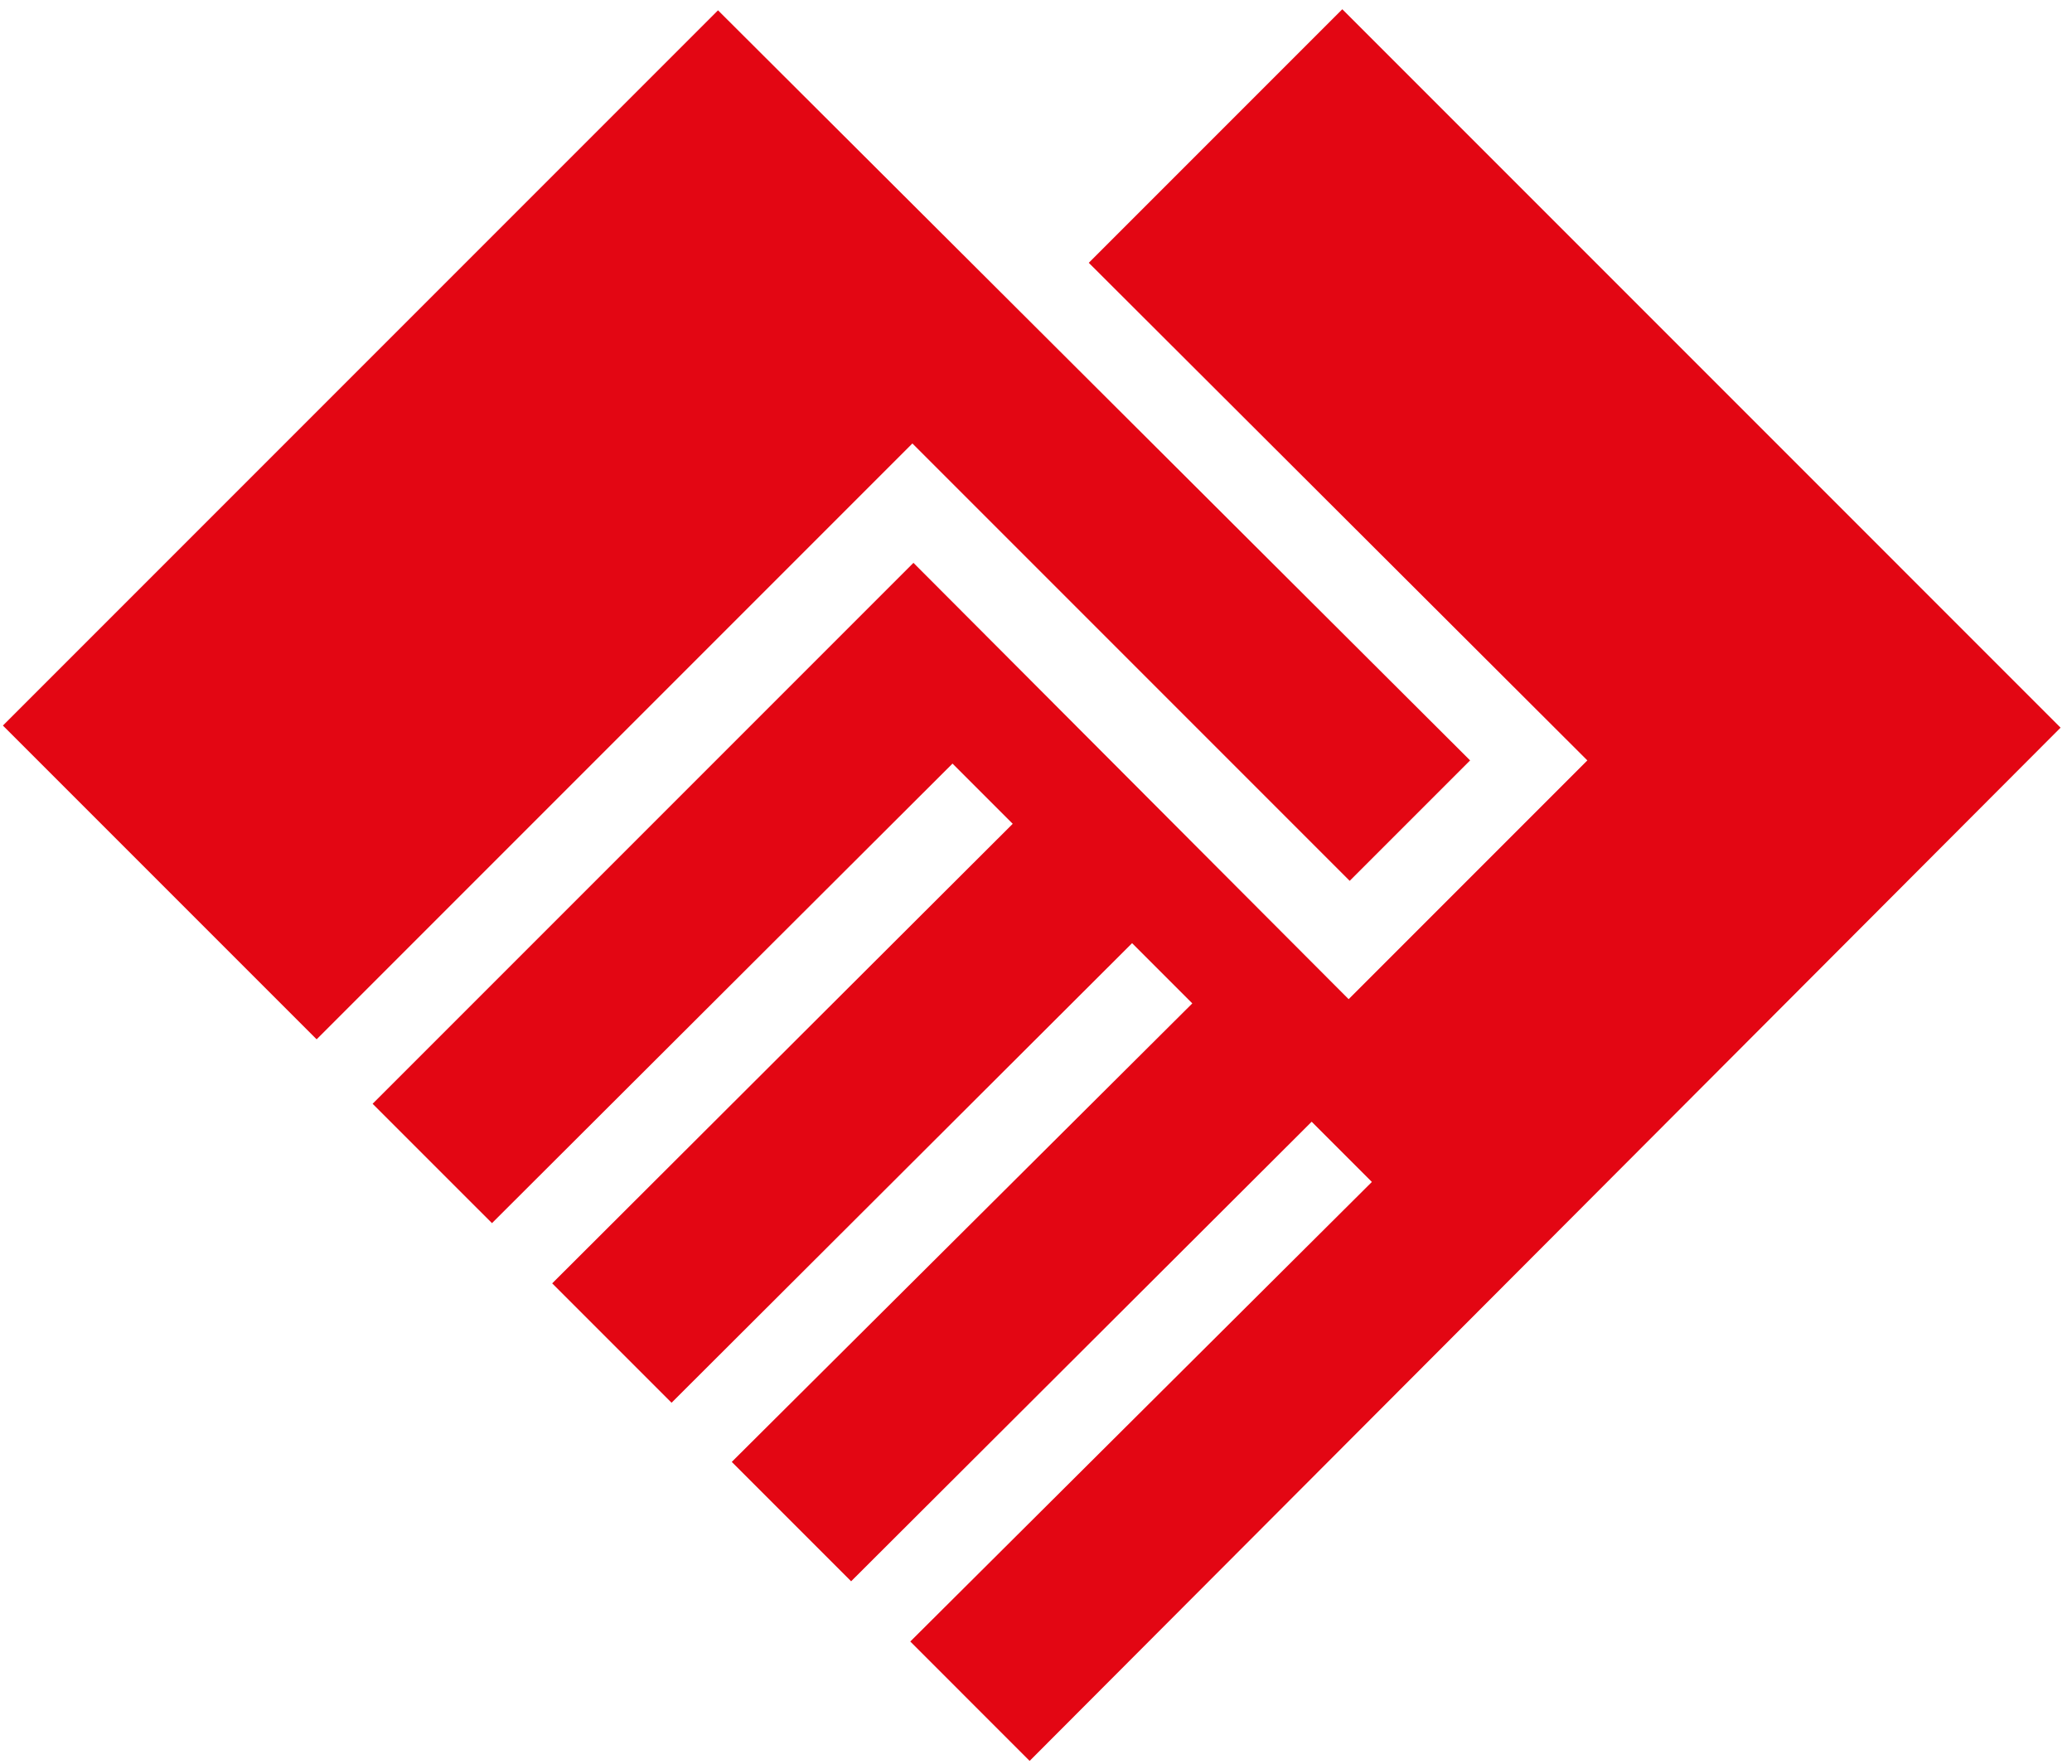 <svg width="168" height="143" viewBox="0 0 168 143" fill="none" xmlns="http://www.w3.org/2000/svg">
<path d="M167.073 58.989L108.835 0.75L88.28 21.305L128.704 61.644L109.349 81L74.063 45.628L30.212 89.479L39.89 99.156L77.231 61.901L82.113 66.783L44.772 104.038L54.45 113.716L91.791 76.46L96.673 81.342L59.332 118.512L69.01 128.19L106.351 90.935L111.233 95.816L73.806 133.072L83.484 142.75L167.073 58.989ZM58.218 0.836L0.236 58.818L25.673 84.254L73.977 35.95L109.434 71.407L119.198 61.644L58.218 0.836Z" fill="#E30613"/>
</svg>

